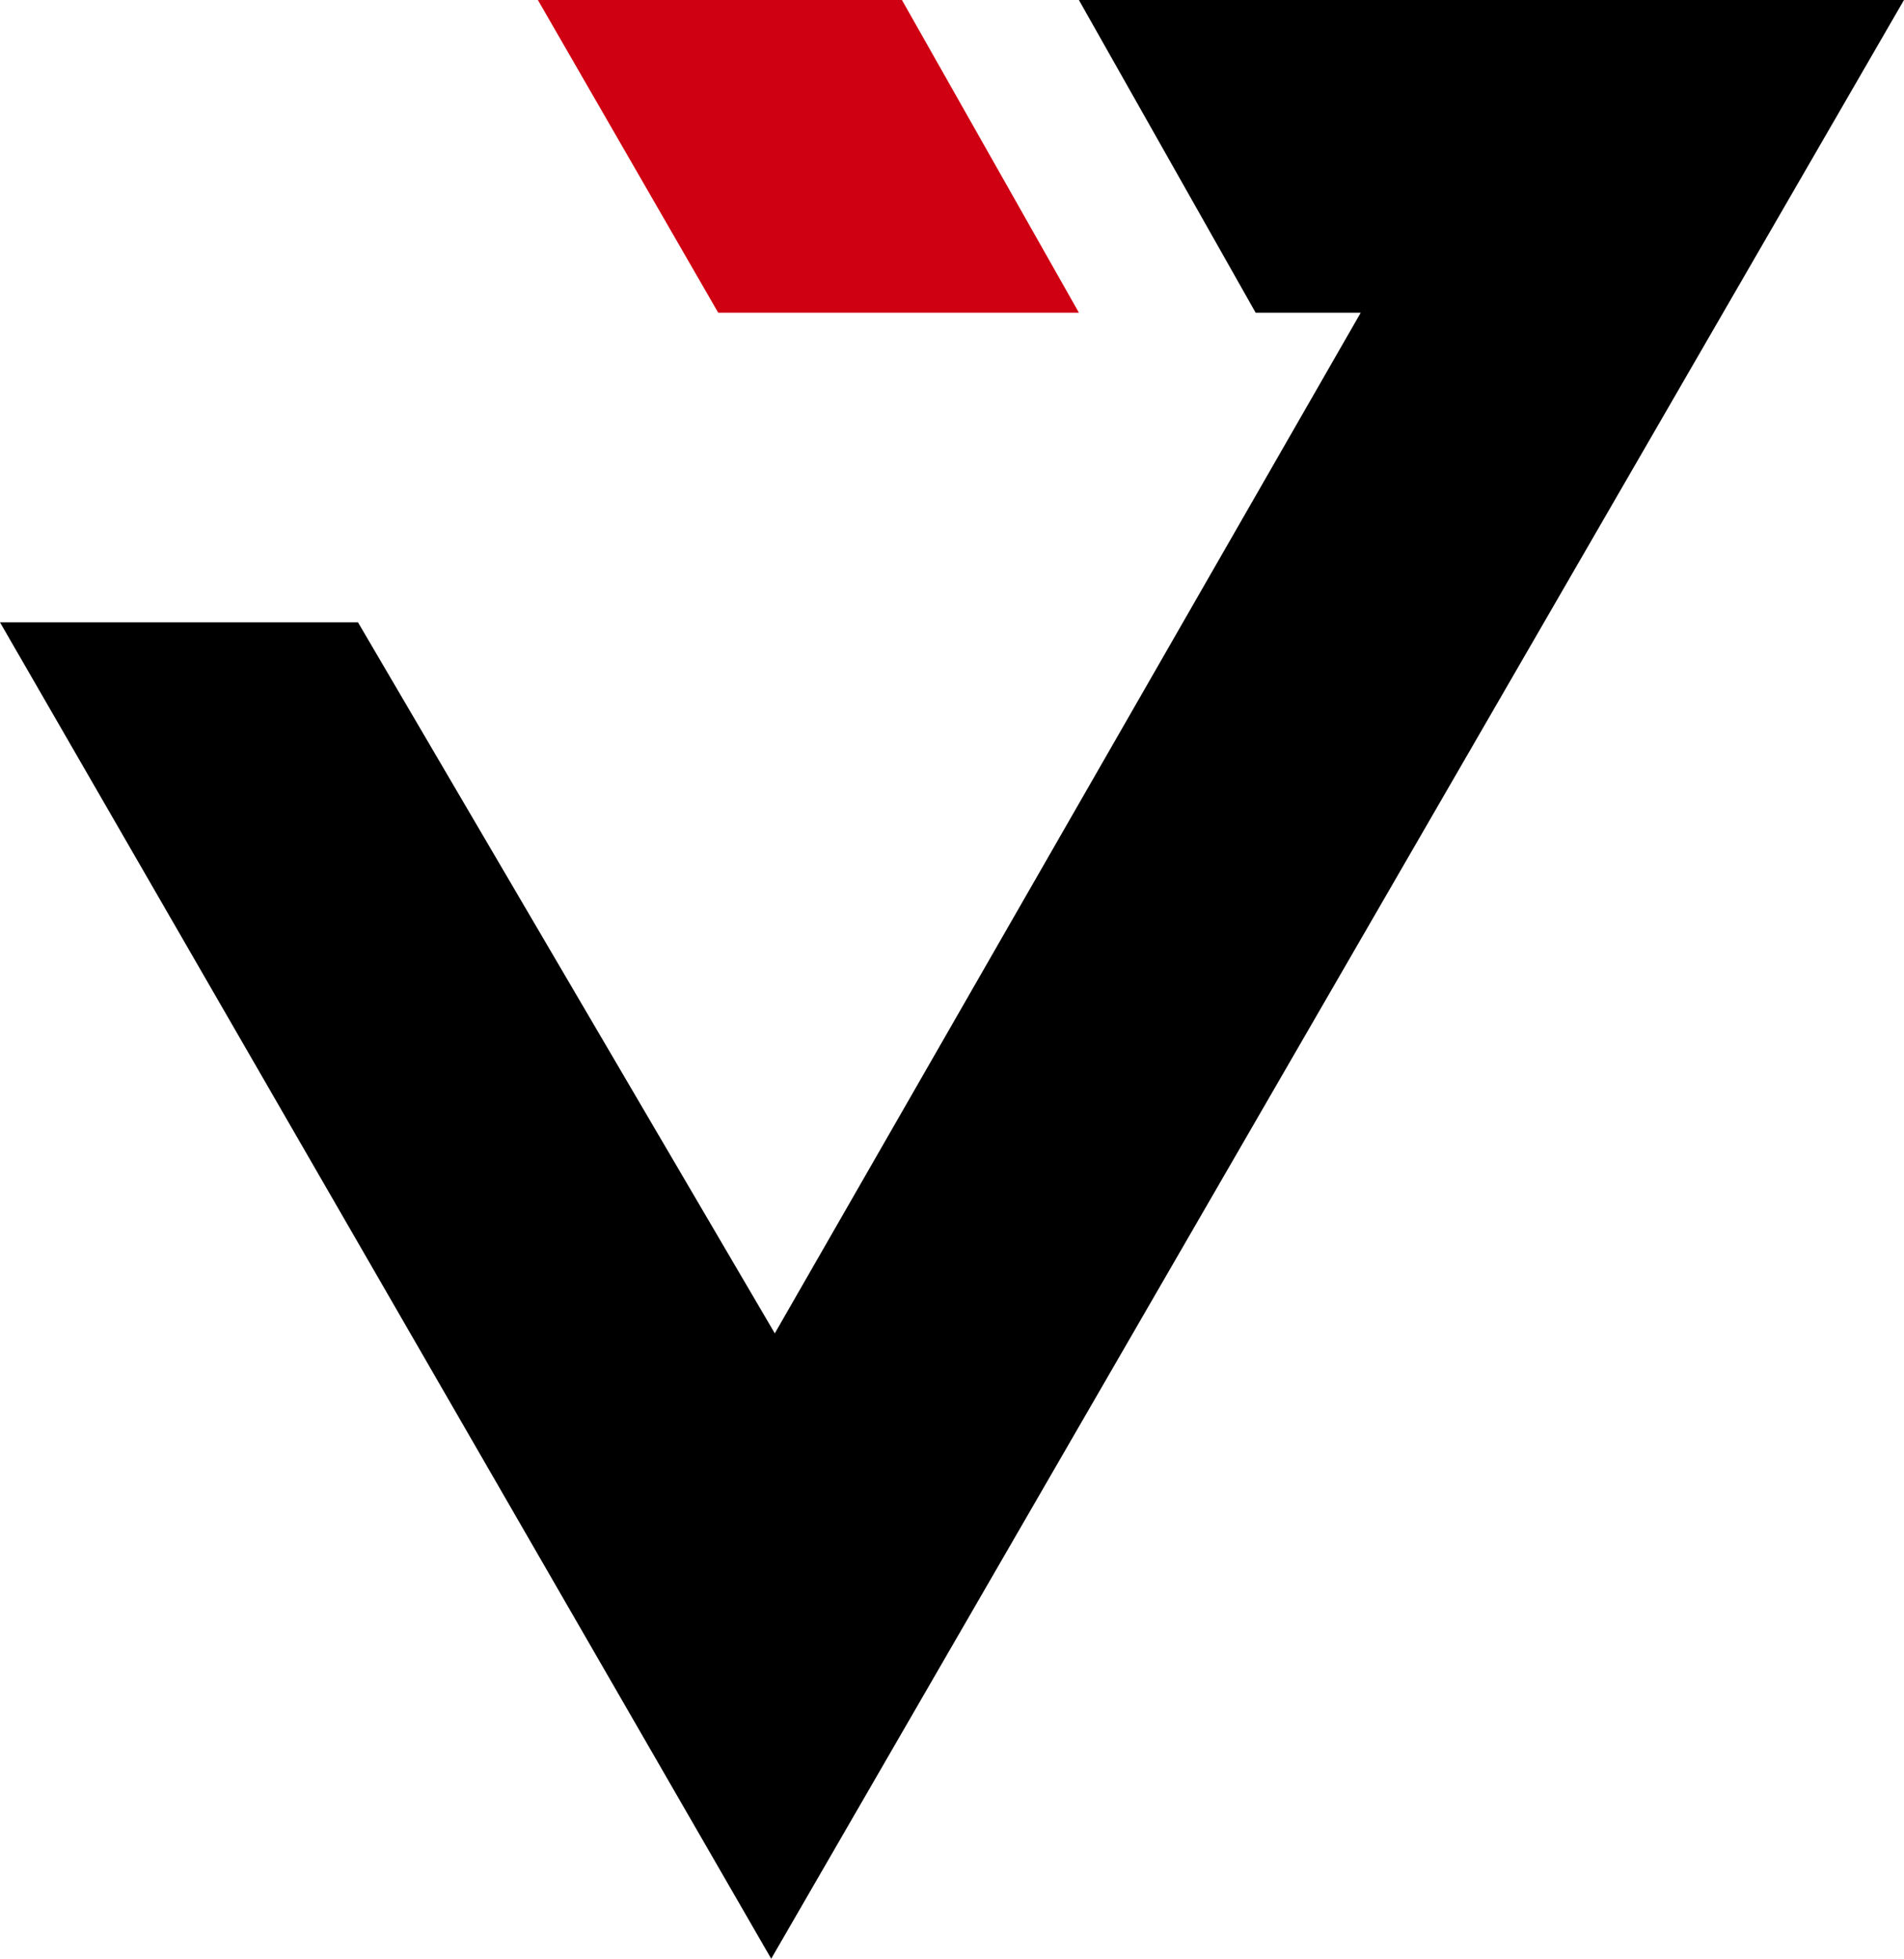 <svg xmlns="http://www.w3.org/2000/svg" width="50.143" height="51.561" viewBox="0 0 50.143 51.561"><path d="M875.27,255.17l4.749,8.231h9.5l-4.661-8.231Z" transform="translate(-861.105 -255.17)" fill="#d00013"/><path d="M815.093,255.17l4.655,8.231h2.768l-15.431,26.867-10.977-18.716H786.68l20.31,35.178,29.833-51.561Z" transform="translate(-786.68 -255.17)"/></svg>